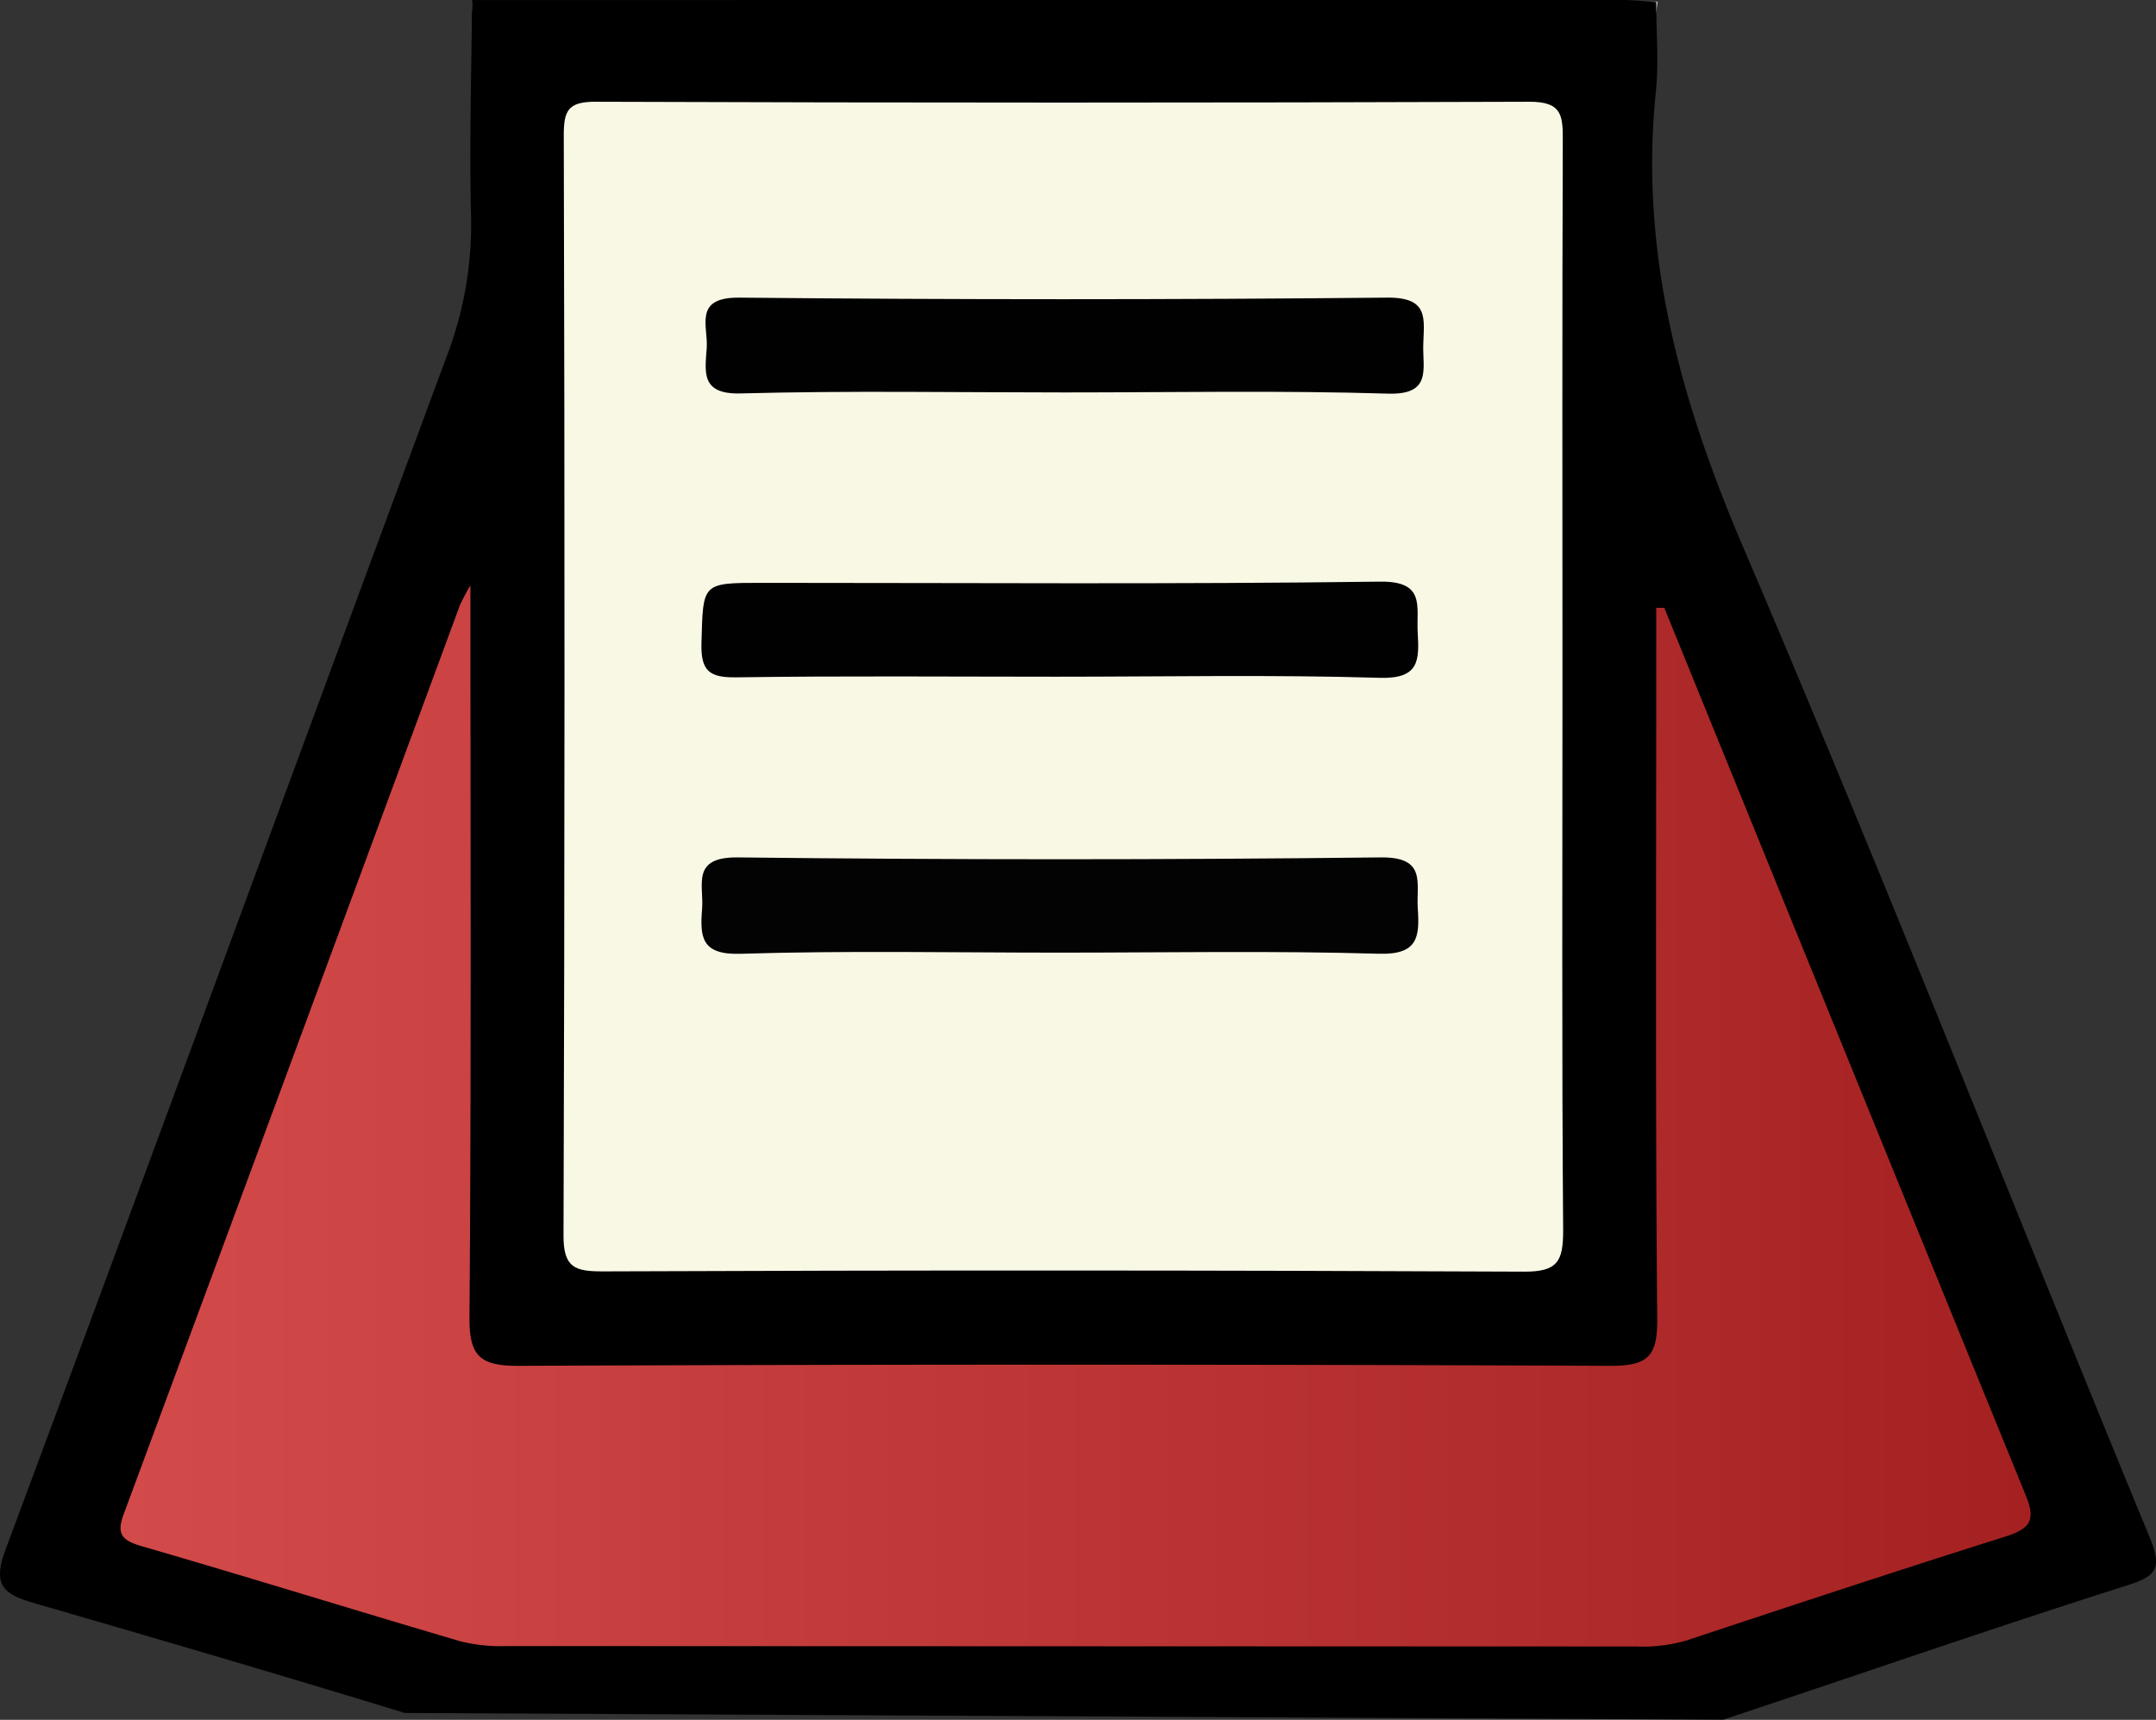 <svg xmlns="http://www.w3.org/2000/svg" xmlns:xlink="http://www.w3.org/1999/xlink" viewBox="0 0 410.11 327.23"><rect x="0" y="0" width="410.11" height="327.23" fill="#333333" stroke="none"/><defs><style>.cls-1{fill:#bebebe;}.cls-2{fill:#f9f8e5;}.cls-3{fill:url(#linear-gradient);}.cls-4{fill:#030303;}.cls-5{fill:#010101;}</style><linearGradient id="linear-gradient" x1="22.92" y1="212.3" x2="386.23" y2="212.3" gradientUnits="userSpaceOnUse"><stop offset="0" stop-color="#d34a4a"/><stop offset="1" stop-color="#a52121"/></linearGradient></defs><title>SEF-LOGO</title><g id="Layer_2" data-name="Layer 2"><g id="Layer_1-2" data-name="Layer 1"><path class="cls-1" d="M89.79,2l0-1.68H315.33l-.29,2c-3.24,2.63-7.15,2.2-10.88,2.2q-101.39.09-202.78,0C97.36,4.52,93.18,4.93,89.79,2Z"/><path d="M77,325.93C53.85,318.84,29.7,311.75,6.4,305c-6-1.74-7.79-3.58-5.33-10.19,28.1-75.49,55.79-151.12,83.77-226.65a70.36,70.36,0,0,0,4.77-26.8c-.37-13.77.08-27.57.18-41.35Q199.18,0,308.58,0c2.15,0,4.3.25,6.46.39,0,5.68.52,11.41-.06,17-3.16,30.66,4.62,58.72,16.65,86.83,26.69,62.41,51.43,125.64,77.32,188.4,2.54,6.16.89,7.38-4.56,9.11-25.93,8.24-50.76,16.9-76.59,25.47"/><path class="cls-2" d="M297.21,130.33c0,34.62-.14,69.23.13,103.84,0,5.82-1.06,7.82-7.43,7.79q-87.62-.41-175.24-.05c-5.25,0-7.5-.66-7.48-6.81q.35-104.66.05-209.31c0-4.71.76-6.45,6.06-6.43q88.84.32,177.67,0c6,0,6.32,2.46,6.3,7.15C297.14,61.1,297.21,95.72,297.21,130.33Z"/><path class="cls-3" d="M96.34,313.2a31.53,31.53,0,0,1-8.78-.91c-20.19-5.94-40.28-12.2-60.49-18.06-3.66-1.06-5-2.16-3.59-6q32.06-86.51,64-173.07a40.39,40.39,0,0,1,2-3.78c0,47.39.18,93.29-.18,139.19-.06,7.48,2,9.34,9.37,9.31q103.82-.44,207.64,0c7.2,0,9-1.81,8.92-9-.36-42.17-.18-84.35-.18-126.53q0-4.35,0-8.7l1.53,0Q350.88,200,385.25,284.32c2,4.76,1.13,6.46-3.64,8-20.32,6.4-40.55,13.09-60.76,19.8a29.58,29.58,0,0,1-9.57,1.16"/><path class="cls-4" d="M201.57,181.26c-20.25,0-40.51-.41-60.73.22-7.43.23-7.72-3.18-7.29-8.53.36-4.61-2.15-9.91,6.8-9.81q61.14.7,122.28,0c8.83-.11,6.73,4.94,7.06,9.74.37,5.44,0,8.8-7.38,8.59C242.07,180.88,221.81,181.26,201.57,181.26Z"/><path class="cls-5" d="M202.46,74.67c-20.53,0-41.08-.36-61.6.19-7.62.2-6.74-4.12-6.43-8.63.29-4.18-2.59-9.69,6.2-9.6q61.6.6,123.21,0c8.13-.1,7,4.16,6.89,9-.12,4.58,1.64,9.51-6.67,9.27C243.54,74.27,223,74.67,202.46,74.67Z"/><path class="cls-5" d="M200.89,128.76c-20.26,0-40.51-.18-60.77.12-5.22.08-6.84-1.21-6.69-6.59.32-11.39,0-11.39,11.59-11.39,39.16,0,78.33.29,117.48-.23,8.71-.12,6.9,4.74,7.17,9.62.3,5.29.38,8.91-7.22,8.68C241.95,128.35,221.41,128.76,200.89,128.76Z"/></g></g></svg>